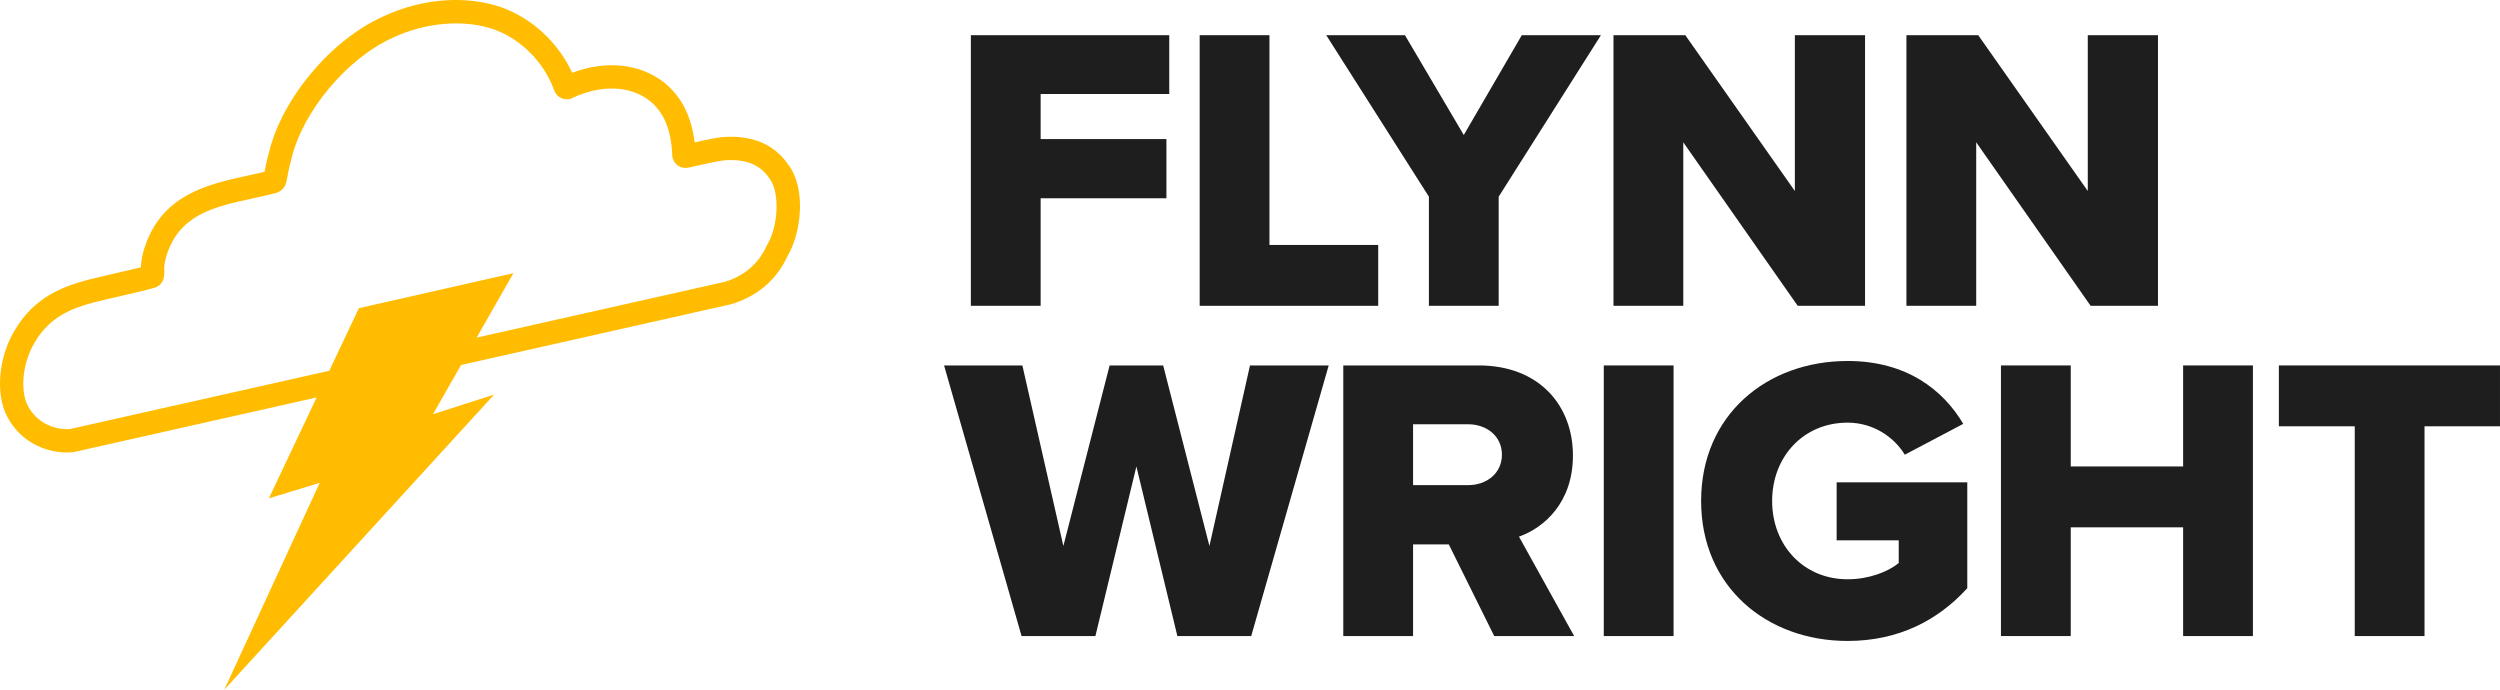 <?xml version="1.0" encoding="UTF-8"?>
<svg xmlns="http://www.w3.org/2000/svg" id="Layer_1" version="1.1" viewBox="0 0 162.559 44.85">
  <defs>
    <style>
      .st0 {
        fill: #1e1e1e;
      }

      .st1 {
        fill: #ffbc00;
      }
    </style>
  </defs>
  <g>
    <path class="st0" d="M63.128,19.885V2.288h12.901v3.825h-8.363v2.928h8.179v3.852h-8.179v6.991h-4.538Z"></path>
    <path class="st0" d="M78.007,19.885V2.288h4.538v13.64h7.071v3.957h-11.608Z"></path>
    <path class="st0" d="M92.912,19.885v-7.097l-6.675-10.5h5.118l3.825,6.49,3.773-6.49h5.145l-6.648,10.5v7.097h-4.538Z"></path>
    <path class="st0" d="M116.893,19.885l-7.44-10.632v10.632h-4.538V2.288h4.669l7.124,10.131V2.288h4.564v17.597h-4.379Z"></path>
    <path class="st0" d="M135.94,19.885l-7.44-10.632v10.632h-4.538V2.288h4.669l7.124,10.131V2.288h4.564v17.597h-4.379Z"></path>
  </g>
  <g>
    <path class="st0" d="M76.557,41.359l-2.665-11.028-2.665,11.028h-4.801l-5.039-17.597h5.092l2.665,11.74,3.008-11.74h3.482l3.007,11.74,2.638-11.74h5.118l-5.039,17.597h-4.801Z"></path>
    <path class="st0" d="M97.16,41.359l-2.955-5.962h-2.322v5.962h-4.538v-17.597h8.812c3.905,0,6.121,2.586,6.121,5.857,0,3.06-1.874,4.696-3.509,5.276l3.588,6.464h-5.198ZM95.471,27.588h-3.588v3.957h3.588c1.188,0,2.19-.765,2.19-1.979s-1.002-1.979-2.19-1.979Z"></path>
    <path class="st0" d="M104.283,41.359v-17.597h4.538v17.597h-4.538Z"></path>
    <path class="st0" d="M120.138,23.472c3.852,0,6.226,1.9,7.519,4.089l-3.799,2.005c-.712-1.161-2.058-2.084-3.72-2.084-2.875,0-4.907,2.216-4.907,5.092s2.032,5.092,4.907,5.092c1.372,0,2.612-.475,3.324-1.055v-1.477h-4.037v-3.773h8.495v6.886c-1.899,2.084-4.458,3.43-7.783,3.43-5.25,0-9.524-3.509-9.524-9.102s4.274-9.102,9.524-9.102Z"></path>
    <path class="st0" d="M141.955,41.359v-7.07h-7.308v7.07h-4.538v-17.597h4.538v6.569h7.308v-6.569h4.538v17.597h-4.538Z"></path>
    <path class="st0" d="M153.114,41.359v-13.64h-4.934v-3.957h14.378v3.957h-4.907v13.64h-4.538Z"></path>
  </g>
  <path class="st1" d="M51.3,10.768c-.879-1.322-2.255-1.95-4.093-1.869-.5.018-1.271.186-2.04.359-.209-1.721-.869-3.006-2.013-3.918-1.579-1.213-3.763-1.428-5.95-.608-.898-1.937-2.543-3.489-4.51-4.224-2.334-.842-5.249-.629-7.784.566-3.404,1.526-6.601,5.355-7.429,8.881-.159.582-.234.961-.278,1.215-.353.084-.711.164-1.071.242-2.645.578-5.643,1.235-6.757,4.767-.161.524-.205.919-.213,1.2-.4.104-.959.231-1.542.365-.63.145-1.295.297-1.863.442-1.685.435-3.574,1.168-4.805,3.306-1.064,1.744-1.261,4.172-.464,5.635.748,1.42,2.24,2.295,3.867,2.295.117,0,.235-.004.353-.014l.055-.005,15.825-3.559-3.105,6.56,3.305-1.008-6.206,13.453,17.549-19.193-3.976,1.279,1.825-3.202,17.503-3.937c1.691-.479,3.004-1.578,3.7-3.096.948-1.593,1.223-4.41.117-5.934ZM49.864,15.954l-.044.084c-.505,1.125-1.482,1.941-2.711,2.291l-16.114,3.623,2.388-4.189-10.046,2.275-1.926,4.069-16.871,3.793c-1.138.065-2.199-.508-2.715-1.487-.546-1.002-.356-2.854.431-4.147.958-1.662,2.431-2.237,3.879-2.61.555-.142,1.207-.291,1.824-.432.824-.189,1.54-.354,1.973-.485.373-.075.779-.333.749-1.093-.008-.195-.019-.493.141-1.016.849-2.688,3.067-3.174,5.634-3.735.508-.112,1.014-.224,1.504-.351l.132-.049c.461-.219.53-.627.581-.927.036-.216.097-.578.278-1.239.724-3.084,3.615-6.541,6.592-7.877,2.159-1.017,4.702-1.216,6.629-.521,1.741.649,3.178,2.106,3.849,3.897.124.414.513.676.941.621l.117-.017.107-.05c1.878-.885,3.764-.825,5.033.15.936.747,1.411,1.859,1.492,3.5-.004.256.102.502.293.672.214.189.508.258.808.188l.506-.114c.724-.165,1.545-.353,1.948-.364,1.305-.06,2.191.32,2.789,1.219.659.906.562,3.087-.191,4.32Z"></path>
</svg>
